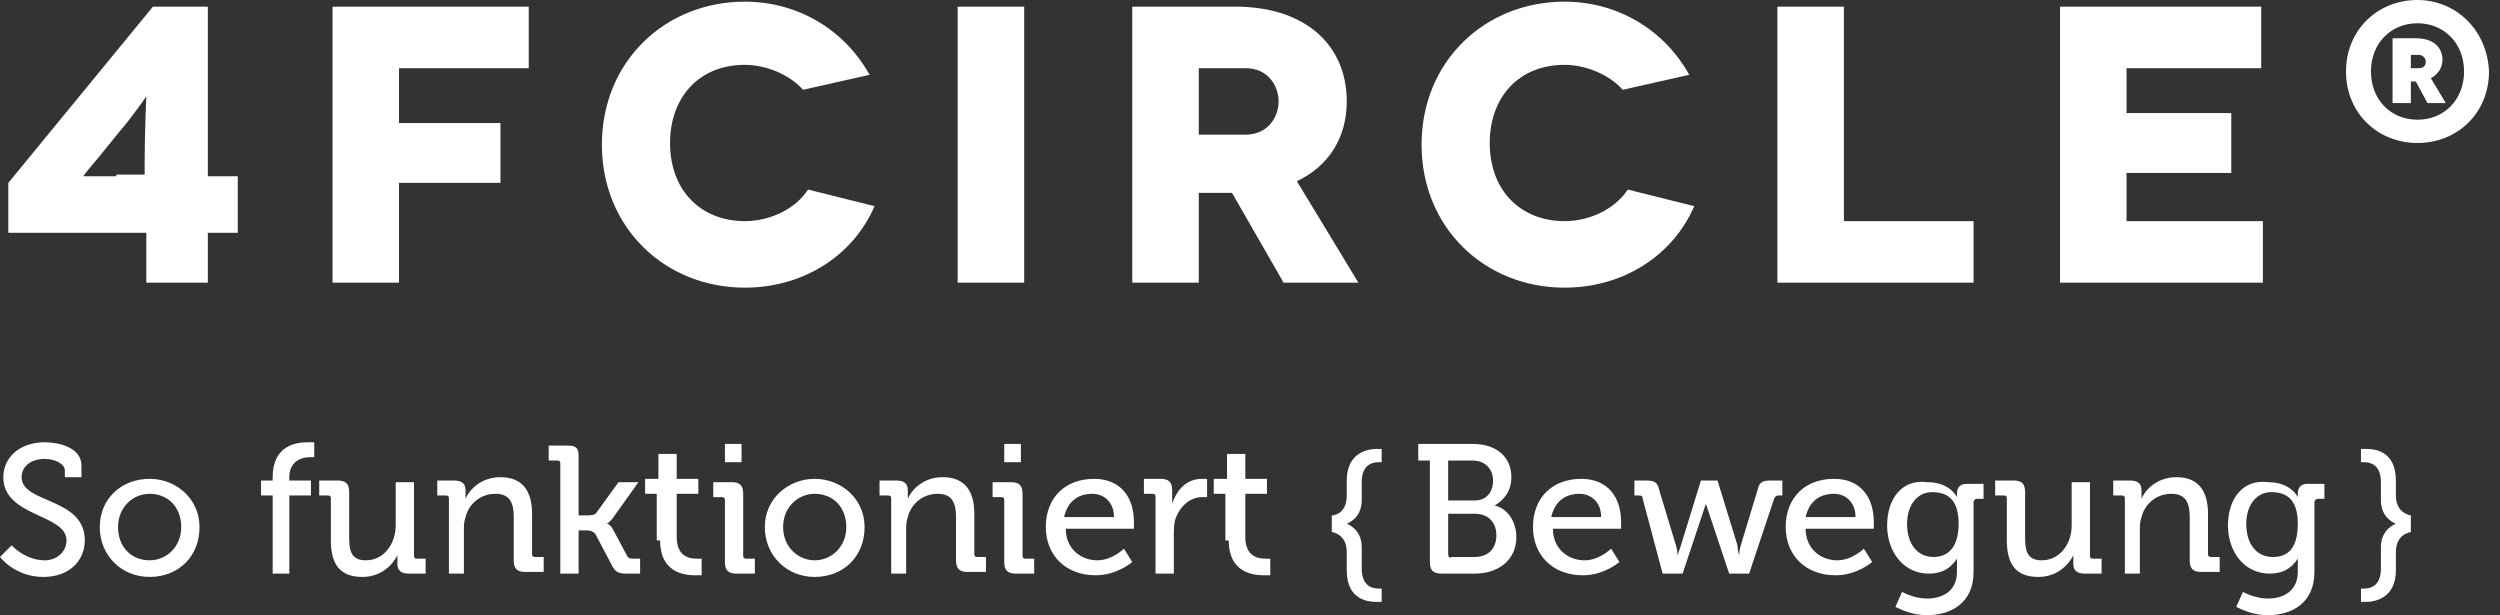 <svg width="191" height="47" viewBox="0 0 191 47" fill="none" xmlns="http://www.w3.org/2000/svg">
    <rect x="0" y="0" width="191" height="47" fill="#333333" stroke="none"/>
    <path d="M183.554 4.192H184.189C184.443 4.192 184.697 4.446 184.697 4.7C184.697 4.954 184.57 5.208 184.189 5.208H183.554V4.192ZM182.157 2.922V7.876H183.554V6.224H183.935L184.824 7.876H186.222L185.078 5.97C185.587 5.716 185.968 5.208 185.968 4.573C185.968 3.557 185.205 2.922 183.935 2.922H182.157ZM184.062 9.146C182.03 9.146 180.505 7.622 180.505 5.462C180.505 3.303 182.03 1.778 184.062 1.778C186.095 1.778 187.619 3.303 187.619 5.462C187.619 7.622 186.095 9.146 184.062 9.146ZM184.062 0C181.014 0 178.6 2.286 178.6 5.462C178.6 8.638 181.014 10.924 184.062 10.924C187.111 10.924 189.524 8.638 189.524 5.462C189.397 2.286 186.984 0 184.062 0ZM161.832 16.895V13.211H169.835V8.638H161.832V5.208H172.122V0.508H156.751V21.595H172.249V16.895H161.832ZM140.238 16.895V0.508H135.157V21.595H150.146V16.895H140.238ZM128.424 5.716C126.519 2.286 122.962 0.127 118.897 0.127C112.8 0.127 107.973 4.7 107.973 11.051C107.973 17.403 112.8 21.976 118.897 21.976C123.343 21.976 127.154 19.562 128.805 15.751L123.724 14.481C122.835 15.878 120.93 16.895 118.897 16.895C115.595 16.895 113.181 14.608 113.181 10.924C113.181 7.495 115.341 4.954 118.897 4.954C120.549 4.954 122.327 5.716 123.343 6.859L128.424 5.716ZM90.951 5.208H94.508C96.287 5.208 97.049 6.605 97.049 7.749C97.049 8.892 96.287 10.289 94.508 10.289H90.951V5.208ZM103.146 21.595L98.446 13.846C100.859 12.703 102.257 10.543 102.257 7.749C102.257 3.43 99.081 0.508 93.746 0.508H85.87V21.595H90.951V14.735H93.492L97.43 21.595H103.146ZM77.614 0.508H72.532V21.595H77.614V0.508ZM65.8 5.716C63.895 2.286 60.338 0.127 56.273 0.127C50.176 0.127 45.349 4.7 45.349 11.051C45.349 17.403 50.176 21.976 56.273 21.976C60.719 21.976 64.53 19.562 66.181 15.751L61.1 14.481C60.211 15.878 58.305 16.895 56.273 16.895C52.97 16.895 50.557 14.608 50.557 10.924C50.557 7.495 52.716 4.954 56.273 4.954C57.924 4.954 59.703 5.716 60.719 6.859L65.8 5.716ZM39.76 5.208V0.508H24.77V21.595H29.851V13.973H37.6V9.4H29.851V5.208H39.76ZM8.257 13.465C6.859 13.465 5.843 13.465 5.716 13.465C5.716 13.465 6.097 12.957 6.859 12.068L8.511 10.035C9.4 9.019 10.543 7.368 10.543 7.368C10.543 7.368 10.416 10.162 10.416 12.322V13.338H8.257V13.465ZM17.53 13.465H15.243V0.508H11.051L0 13.973V17.784H10.543V21.595H15.243V17.784H17.53V13.465Z" transform="translate(0.635)" fill="white"/>
    <path d="M0 10.67V11.687C0 11.687 0.127 11.687 0.381 11.687C1.016 11.687 2.668 11.432 2.668 9.273V7.876C2.668 6.478 3.811 6.351 3.811 6.351V5.081C3.811 5.081 2.668 4.954 2.668 3.557V2.414C2.668 0.127 1.016 0 0.381 0C0.127 0 0 0 0 0V1.016H0.254C0.635 1.016 1.524 1.143 1.524 2.541V3.938C1.524 5.335 2.668 5.716 2.668 5.716C2.668 5.716 1.524 6.097 1.524 7.495V9.146C1.524 10.543 0.635 10.67 0.254 10.67H0Z" transform="translate(180.378 34.297)" fill="white"/>
    <path d="M65.292 8.638C64.022 8.638 63.26 7.622 63.26 6.097C63.26 4.7 64.022 3.684 65.165 3.684C66.308 3.684 67.197 4.192 67.197 6.097C67.197 8.13 66.308 8.638 65.292 8.638ZM61.862 6.224C61.862 8.257 63.132 9.908 65.038 9.908C66.054 9.908 66.689 9.527 67.197 8.765C67.197 8.765 67.197 9.019 67.197 9.273V9.781C67.197 11.178 66.181 11.813 64.911 11.813C63.895 11.813 63.005 11.305 63.005 11.305L62.497 12.449C63.26 12.83 64.022 13.084 64.911 13.084C66.689 13.084 68.468 12.195 68.468 9.781V4.446C68.468 4.319 68.595 4.192 68.722 4.192H69.23V3.049H67.959C67.451 3.049 67.197 3.303 67.197 3.811V4.065C67.197 4.065 66.689 2.922 64.911 2.922C63.005 2.668 61.862 4.192 61.862 6.224ZM53.732 9.908H55.13V6.605C55.13 6.224 55.13 5.97 55.257 5.589C55.511 4.573 56.4 3.811 57.543 3.811C58.687 3.811 58.941 4.573 58.941 5.589V8.892C58.941 9.527 59.195 9.781 59.83 9.781H61.227V8.638H60.592C60.338 8.638 60.338 8.511 60.338 8.384V5.335C60.338 3.557 59.576 2.541 57.924 2.541C56.4 2.541 55.511 3.557 55.257 4.192C55.257 4.192 55.257 4.065 55.257 3.811V3.557C55.257 3.049 55.003 2.795 54.368 2.795H53.097V3.938H53.732C53.986 3.938 53.986 4.065 53.986 4.192V9.908H53.732ZM44.968 7.368C44.968 9.273 45.73 10.162 47.381 10.162C48.778 10.162 49.668 9.273 50.049 8.511C50.049 8.511 50.049 8.638 50.049 8.892V9.146C50.049 9.654 50.303 9.908 50.938 9.908H52.208V8.765H51.573C51.319 8.765 51.319 8.638 51.319 8.511V2.922H49.922V6.224C49.922 7.622 49.032 8.892 47.635 8.892C46.492 8.892 46.365 8.13 46.365 7.114V3.684C46.365 3.049 46.111 2.795 45.476 2.795H44.078V3.938H44.714C44.968 3.938 44.968 4.065 44.968 4.192V7.368ZM39.378 8.638C38.108 8.638 37.346 7.622 37.346 6.097C37.346 4.7 38.108 3.684 39.251 3.684C40.395 3.684 41.284 4.192 41.284 6.097C41.284 8.13 40.268 8.638 39.378 8.638ZM35.822 6.224C35.822 8.257 37.092 9.908 38.997 9.908C40.014 9.908 40.649 9.527 41.157 8.765C41.157 8.765 41.157 9.019 41.157 9.273V9.781C41.157 11.178 40.141 11.813 38.87 11.813C37.854 11.813 36.965 11.305 36.965 11.305L36.457 12.449C37.219 12.83 37.981 13.084 38.87 13.084C40.649 13.084 42.427 12.195 42.427 9.781V4.446C42.427 4.319 42.554 4.192 42.681 4.192H43.189V3.049H41.919C41.411 3.049 41.157 3.303 41.157 3.811V4.065C41.157 4.065 40.649 2.922 38.87 2.922C36.965 2.668 35.822 4.192 35.822 6.224ZM29.597 5.589C29.851 4.446 30.613 3.811 31.757 3.811C32.646 3.811 33.408 4.446 33.408 5.589H29.597ZM28.073 6.351C28.073 8.511 29.597 10.035 31.884 10.035C33.535 10.035 34.678 9.019 34.678 9.019L34.043 8.003C34.043 8.003 33.154 8.892 32.011 8.892C30.741 8.892 29.597 8.003 29.597 6.478H34.805C34.805 6.478 34.805 6.097 34.805 5.97C34.805 4.065 33.789 2.668 31.757 2.668C29.597 2.668 28.073 4.065 28.073 6.351ZM18.673 9.908H20.197L21.722 5.335C21.849 4.954 21.976 4.573 21.976 4.573C21.976 4.573 22.103 4.954 22.23 5.335L23.754 9.908H25.278L27.184 4.192C27.311 3.938 27.438 3.938 27.565 3.938H27.819V2.795H26.93C26.295 2.795 26.041 2.922 25.913 3.557L24.643 7.749C24.516 8.13 24.516 8.511 24.516 8.511C24.516 8.511 24.389 8.13 24.389 7.749L22.865 2.795H21.595L20.07 7.749C19.943 8.13 19.816 8.511 19.816 8.511C19.816 8.511 19.816 8.13 19.689 7.749L18.419 3.557C18.292 2.922 18.038 2.795 17.403 2.795H16.514V3.938H16.768C17.022 3.938 17.149 3.938 17.149 4.192L18.673 9.908ZM10.162 5.589C10.416 4.446 11.178 3.811 12.322 3.811C13.211 3.811 13.973 4.446 13.973 5.589H10.162ZM8.765 6.351C8.765 8.511 10.289 10.035 12.576 10.035C14.227 10.035 15.37 9.019 15.37 9.019L14.735 8.003C14.735 8.003 13.846 8.892 12.703 8.892C11.432 8.892 10.289 8.003 10.289 6.478H15.497C15.497 6.478 15.497 6.097 15.497 5.97C15.497 4.065 14.481 2.668 12.449 2.668C10.289 2.668 8.765 4.065 8.765 6.351ZM2.286 8.384V5.335H4.319C5.335 5.335 5.97 5.97 5.97 6.986C5.97 8.003 5.335 8.638 4.319 8.638H2.541C2.413 8.765 2.286 8.638 2.286 8.384ZM2.286 4.192V1.27H4.192C5.081 1.27 5.716 1.905 5.716 2.795C5.716 3.684 5.208 4.319 4.319 4.319H2.286V4.192ZM0.889 9.019C0.889 9.654 1.143 9.908 1.778 9.908H4.319C6.097 9.908 7.495 8.892 7.495 7.114C7.495 5.97 6.859 4.954 5.843 4.7C6.478 4.319 7.114 3.684 7.114 2.541C7.114 0.889 5.843 9.69139e-07 4.192 9.69139e-07H-1.55062e-05V1.27H0.889V9.019Z" transform="translate(108.354 33.916)" fill="white"/>
    <path d="M102.892 9.781C102.892 12.068 104.543 12.195 105.178 12.195C105.432 12.195 105.559 12.195 105.559 12.195V11.178H105.305C104.924 11.178 104.035 11.051 104.035 9.654V8.003C104.035 6.605 102.892 6.224 102.892 6.224C102.892 6.224 104.035 5.843 104.035 4.446V3.049C104.035 1.651 104.924 1.524 105.305 1.524H105.559V0.508C105.559 0.508 105.432 0.508 105.178 0.508C104.543 0.508 102.892 0.762 102.892 2.922V4.065C102.892 5.589 101.749 5.589 101.749 5.589V6.859C101.749 6.859 102.892 6.986 102.892 8.384V9.781ZM93.873 7.495C93.873 9.908 95.651 10.162 96.54 10.162C96.795 10.162 97.049 10.162 97.049 10.162V8.892C97.049 8.892 96.922 8.892 96.668 8.892C96.159 8.892 95.143 8.765 95.143 7.241V3.938H96.795V2.795H95.143V0.889H93.746V2.795H92.73V3.938H93.619V7.495H93.873ZM88.284 10.035H89.681V7.114C89.681 6.732 89.681 6.224 89.808 5.843C90.189 4.827 90.951 4.192 91.841 4.192C92.095 4.192 92.222 4.192 92.222 4.192V2.795C92.222 2.795 92.095 2.795 91.841 2.795C90.697 2.795 89.935 3.557 89.554 4.7C89.554 4.7 89.554 4.446 89.554 4.192V3.684C89.554 3.049 89.3 2.795 88.665 2.795H87.395V3.938H88.03C88.284 3.938 88.284 4.065 88.284 4.192V10.035ZM81.297 5.716C81.551 4.573 82.314 3.938 83.457 3.938C84.346 3.938 85.108 4.573 85.108 5.716H81.297ZM79.9 6.478C79.9 8.638 81.424 10.162 83.711 10.162C85.362 10.162 86.505 9.146 86.505 9.146L85.87 8.13C85.87 8.13 84.981 9.019 83.838 9.019C82.568 9.019 81.424 8.13 81.424 6.605H86.632C86.632 6.605 86.632 6.224 86.632 6.097C86.632 4.192 85.616 2.795 83.584 2.795C81.424 2.795 79.9 4.192 79.9 6.478ZM76.724 9.146C76.724 9.781 76.978 10.035 77.614 10.035H79.011V8.892H78.376C78.122 8.892 78.122 8.765 78.122 8.638V3.938C78.122 3.303 77.868 3.049 77.232 3.049H75.835V4.192H76.47C76.724 4.192 76.724 4.319 76.724 4.446V9.146ZM76.724 1.524H77.995V0.127H76.724V1.524ZM67.832 10.035H69.23V6.732C69.23 6.351 69.23 6.097 69.357 5.716C69.611 4.7 70.5 3.938 71.643 3.938C72.787 3.938 73.04 4.7 73.04 5.716V9.019C73.04 9.654 73.295 9.908 73.93 9.908H75.327V8.765H74.692C74.438 8.765 74.438 8.638 74.438 8.511V5.462C74.438 3.684 73.676 2.668 72.024 2.668C70.5 2.668 69.611 3.684 69.357 4.319C69.357 4.319 69.357 4.192 69.357 3.938V3.684C69.357 3.176 69.103 2.922 68.468 2.922H67.197V4.065H67.832C68.087 4.065 68.087 4.192 68.087 4.319V10.035H67.832ZM59.83 6.478C59.83 4.954 60.973 3.938 62.243 3.938C63.641 3.938 64.657 4.954 64.657 6.478C64.657 8.003 63.514 9.019 62.243 9.019C60.973 9.019 59.83 8.003 59.83 6.478ZM58.432 6.478C58.432 8.638 60.084 10.289 62.243 10.289C64.403 10.289 66.054 8.765 66.054 6.478C66.054 4.319 64.276 2.795 62.243 2.795C60.211 2.795 58.432 4.319 58.432 6.478ZM55.384 9.146C55.384 9.781 55.638 10.035 56.273 10.035H57.67V8.892H57.035C56.781 8.892 56.781 8.765 56.781 8.638V3.938C56.781 3.303 56.527 3.049 55.892 3.049H54.495V4.192H55.13C55.384 4.192 55.384 4.319 55.384 4.446V9.146ZM55.384 1.524H56.654V0.127H55.384V1.524ZM50.43 7.495C50.43 9.908 52.208 10.162 53.097 10.162C53.351 10.162 53.605 10.162 53.605 10.162V8.892C53.605 8.892 53.478 8.892 53.224 8.892C52.716 8.892 51.7 8.765 51.7 7.241V3.938H53.351V2.795H51.7V0.889H50.303V2.795H49.286V3.938H50.176V7.495H50.43ZM42.808 10.035H44.205V6.732H44.714C44.968 6.732 45.222 6.732 45.476 6.986L46.746 9.4C47 9.908 47.254 10.035 47.889 10.035H48.905V8.892H48.524C48.143 8.892 48.016 8.892 47.889 8.638L46.873 6.732C46.619 6.224 46.365 6.224 46.365 6.224C46.365 6.224 46.619 6.097 46.873 5.716L48.778 3.049H47.254L45.603 5.335C45.476 5.589 45.095 5.589 44.84 5.589H44.205V1.016C44.205 0.381 43.951 0.254 43.316 0.254H41.919V1.397H42.554C42.808 1.397 42.808 1.524 42.808 1.651V10.035ZM34.043 10.035H35.441V6.732C35.441 6.351 35.441 6.097 35.568 5.716C35.822 4.7 36.711 3.938 37.854 3.938C38.997 3.938 39.251 4.7 39.251 5.716V9.019C39.251 9.654 39.505 9.908 40.141 9.908H41.538V8.765H40.903C40.649 8.765 40.649 8.638 40.649 8.511V5.462C40.649 3.684 39.886 2.668 38.235 2.668C36.711 2.668 35.822 3.684 35.568 4.319C35.568 4.319 35.568 4.192 35.568 3.938V3.684C35.568 3.176 35.313 2.922 34.678 2.922H33.408V4.065H34.043C34.297 4.065 34.297 4.192 34.297 4.319V10.035H34.043ZM25.278 7.495C25.278 9.4 26.041 10.289 27.692 10.289C29.089 10.289 29.978 9.4 30.36 8.638C30.36 8.638 30.36 8.765 30.36 9.019V9.273C30.36 9.781 30.613 10.035 31.249 10.035H32.519V8.892H31.884C31.63 8.892 31.63 8.765 31.63 8.638V3.049H30.232V6.351C30.232 7.749 29.343 9.019 27.946 9.019C26.803 9.019 26.676 8.257 26.676 7.241V3.811C26.676 3.176 26.422 2.922 25.787 2.922H24.389V4.065H25.024C25.278 4.065 25.278 4.192 25.278 4.319V7.495ZM20.705 10.035H22.103V4.065H23.754V2.922H22.103V2.668C22.103 1.397 23.119 1.143 23.627 1.143C23.881 1.143 24.008 1.143 24.008 1.143V4.8457e-07C24.008 4.8457e-07 23.754 4.8457e-07 23.5 4.8457e-07C22.611 4.8457e-07 20.832 0.254 20.832 2.668V2.922H19.943V4.065H20.832V10.035H20.705ZM9.019 6.478C9.019 4.954 10.162 3.938 11.432 3.938C12.83 3.938 13.846 4.954 13.846 6.478C13.846 8.003 12.703 9.019 11.432 9.019C10.035 9.019 9.019 8.003 9.019 6.478ZM7.622 6.478C7.622 8.638 9.273 10.289 11.432 10.289C13.592 10.289 15.243 8.765 15.243 6.478C15.243 4.319 13.465 2.795 11.432 2.795C9.273 2.795 7.622 4.319 7.622 6.478ZM0 8.765C0 8.765 1.143 10.289 3.303 10.289C5.335 10.289 6.478 9.019 6.478 7.495C6.478 4.192 1.651 4.7 1.651 2.668C1.651 1.905 2.286 1.27 3.43 1.27C4.192 1.27 4.954 1.651 4.954 2.159V2.668H6.224V1.778C6.224 0.381 4.446 4.8457e-07 3.43 4.8457e-07C1.524 4.8457e-07 0.254 1.143 0.254 2.668C0.254 5.716 5.081 5.462 5.081 7.495C5.081 8.384 4.319 9.019 3.43 9.019C1.905 9.019 0.889 7.876 0.889 7.876L0 8.765Z" transform="translate(0 33.789)" fill="white"/>
</svg>
